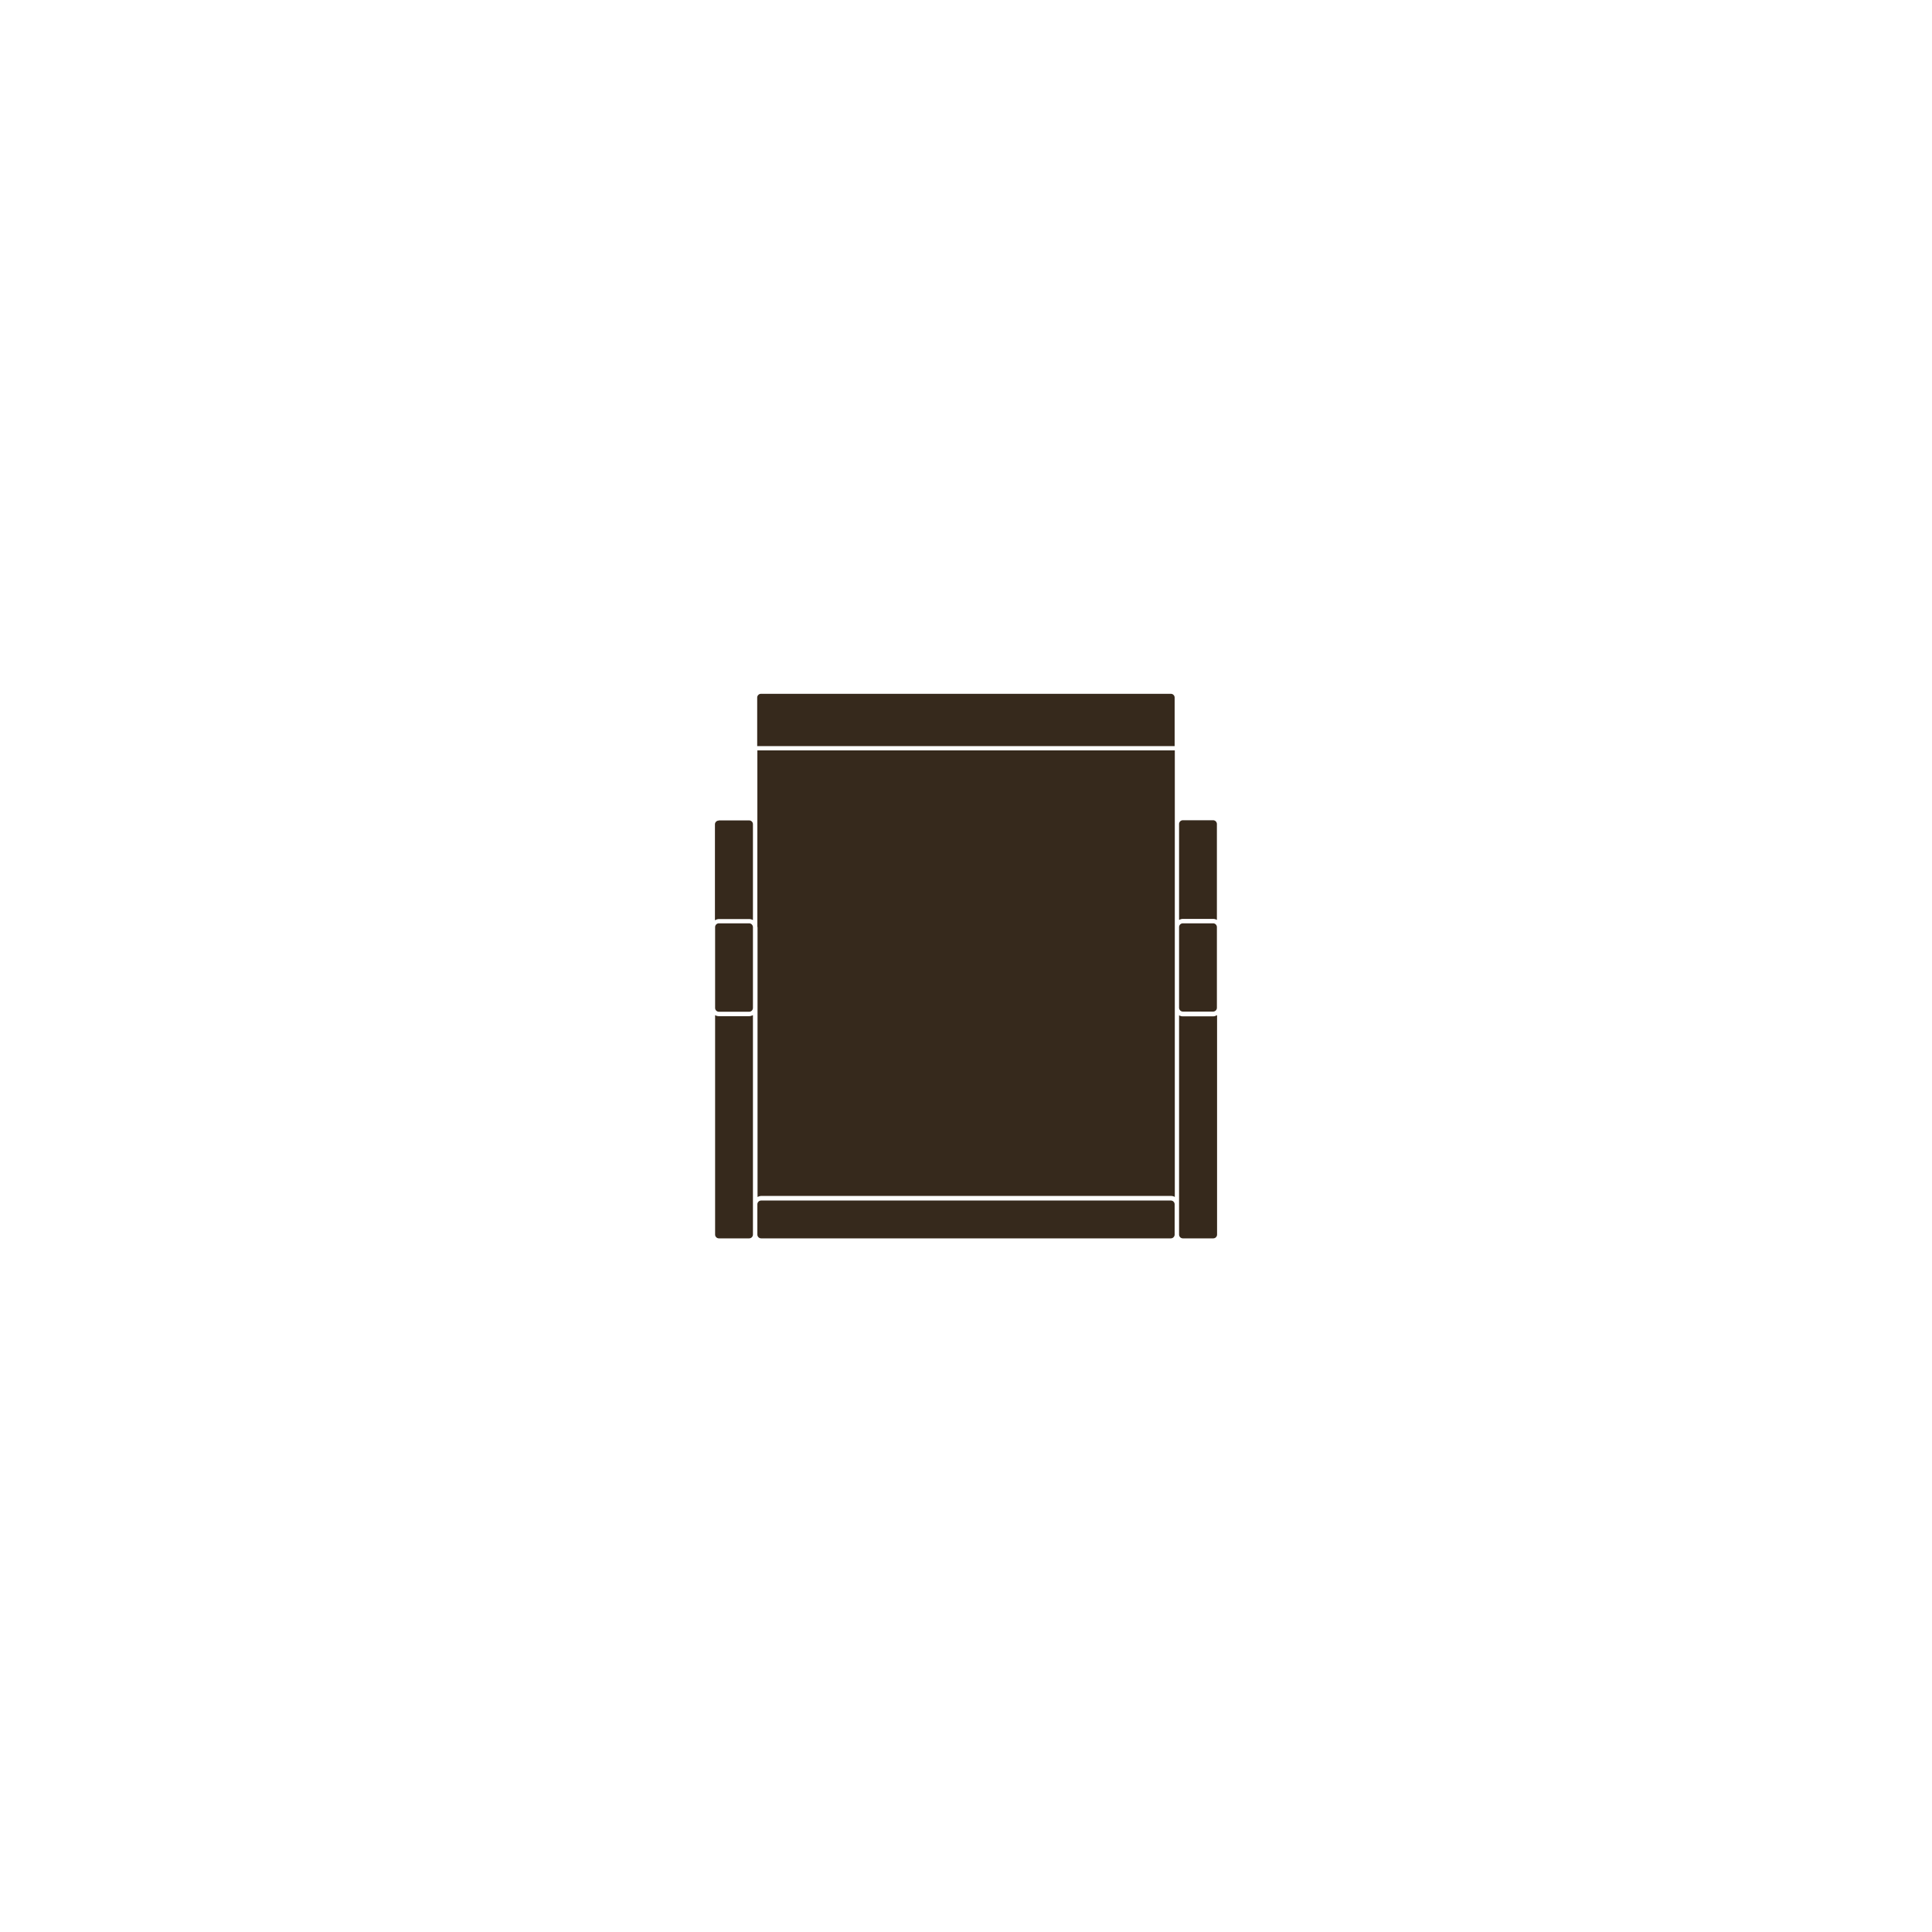<svg viewBox="0 0 113.39 113.39" xmlns="http://www.w3.org/2000/svg" id="Drawings">
  <defs>
    <style>
      .cls-1 {
        fill: #36291c;
        stroke-width: 0px;
      }
    </style>
  </defs>
  <path d="m69.42,48.14h1.78c.12,0,.22.1.22.22v5.63c-.07-.04-.14-.06-.22-.06h-1.78c-.08,0-.16.03-.22.06v-5.63c0-.12.1-.22.22-.22Zm-27.45,6.27s0,0,0,0c0-.12.1-.22.22-.22h1.78c.12,0,.21.1.22.21v4.76c0,.12-.1.22-.22.22h-1.78c-.12,0-.22-.1-.22-.22v-4.74Zm2.48,0s0,0,0,0c0,0,0-.01,0-.02v-10.35h24.5v15.11s0,0,0,.01c0,0,0,.02,0,.02v11.07c-.07-.04-.14-.06-.22-.06h-24.05c-.08,0-.16.03-.22.06v-15.84Zm24.75,0c0-.12.1-.22.22-.22h1.78c.12,0,.22.1.22.22v4.74s0,0,0,0c0,.12-.1.22-.22.22h-1.78c-.12,0-.21-.1-.22-.21v-4.76Zm-24.53-13.69h24.05c.12,0,.22.1.22.22v2.85h-24.5v-2.85c0-.12.1-.22.22-.22Zm-2.48,7.43h1.78c.12,0,.22.1.22.22v5.63c-.07-.04-.14-.06-.22-.06h-1.78c-.08,0-.16.03-.23.07v-5.63c0-.12.1-.22.22-.22Zm1.78,24.53h-1.78c-.12,0-.22-.1-.22-.22v-12.88c.07.04.14.06.22.06h1.78c.08,0,.16-.03.22-.06v12.88c0,.12-.1.22-.22.22Zm24.75,0h-24.05c-.12,0-.22-.1-.22-.22v-1.78c0-.12.1-.22.22-.22h24.05c.12,0,.22.1.22.22v1.78c0,.12-.1.22-.22.22Zm2.48,0h-1.78c-.12,0-.22-.1-.22-.22v-12.87c.07.04.14.06.22.06h1.78c.08,0,.16-.03.23-.07v12.88c0,.12-.1.22-.22.22Z" class="cls-1"></path>
</svg>